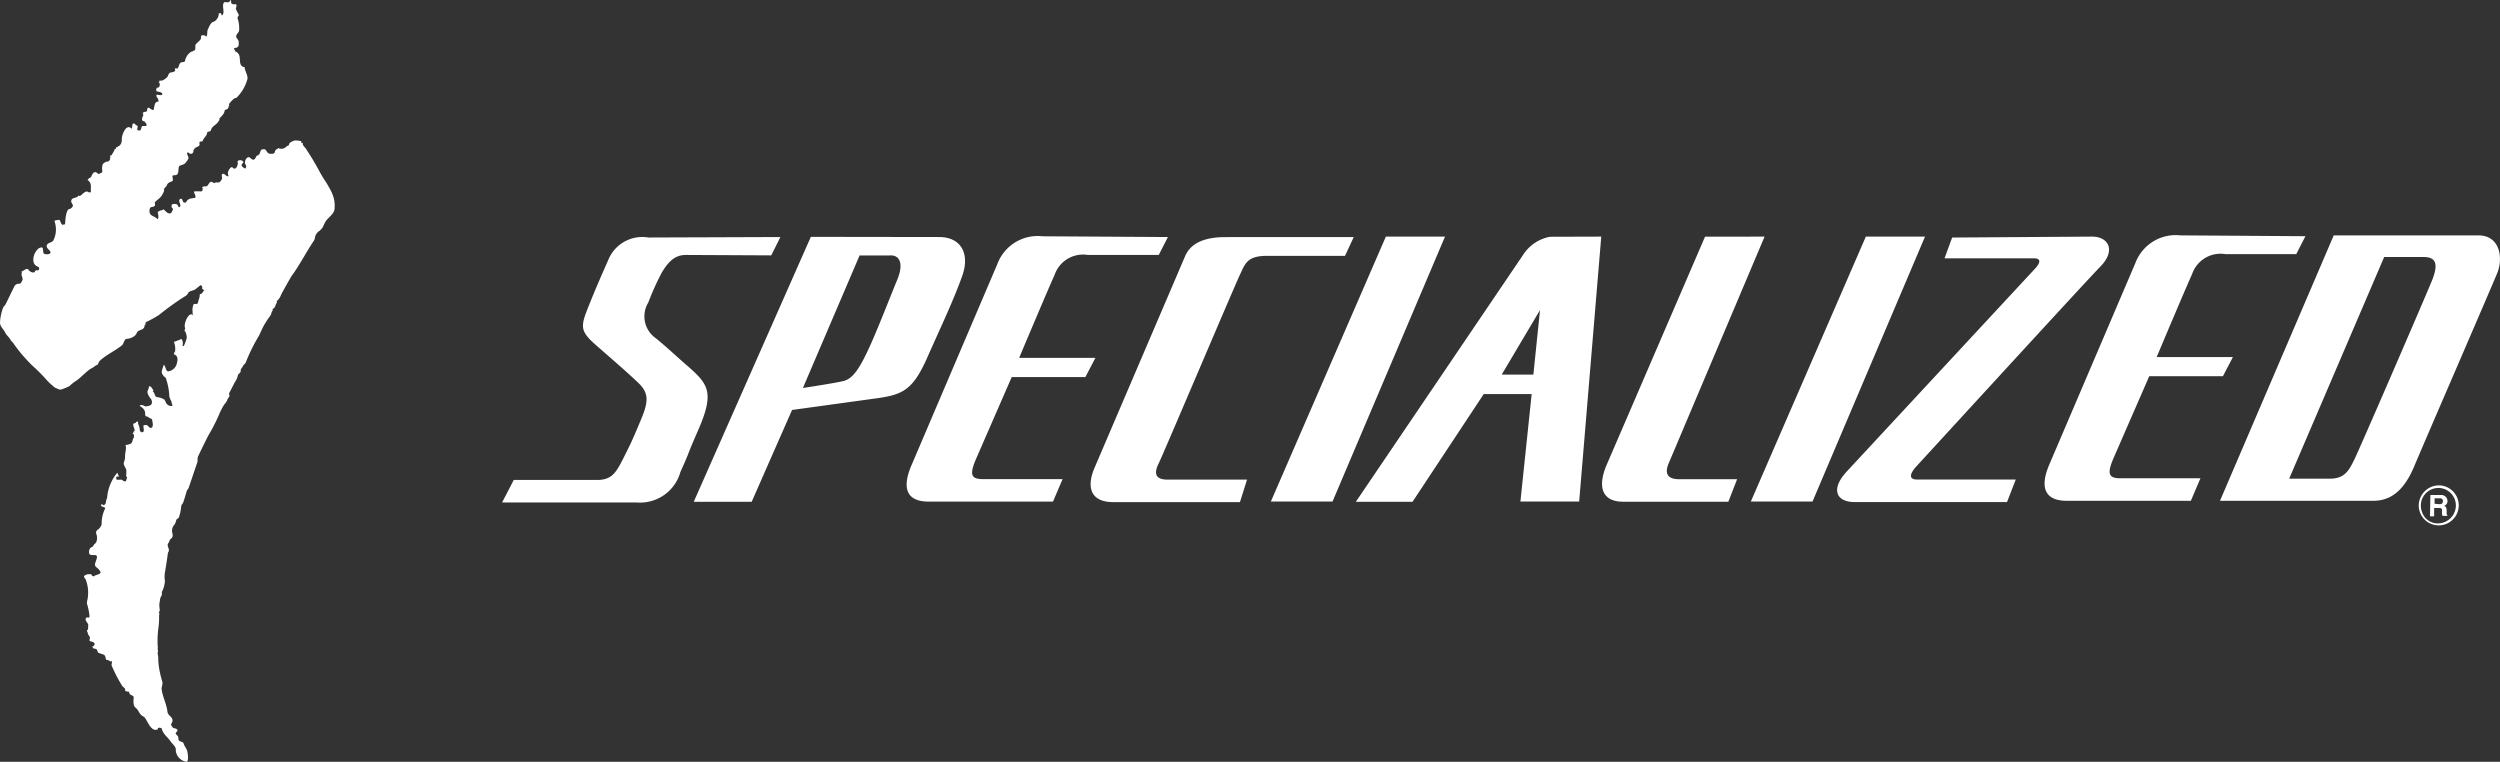 <svg viewBox="0 0 159.477 48.594" height="48.594" width="159.477" xmlns:xlink="http://www.w3.org/1999/xlink" xmlns="http://www.w3.org/2000/svg" id="specialized">
  <rect x="0" y="0" width="159.477" height="48.594" fill="#333333" stroke="none"/>
  <defs>
    <clipPath id="clip-path">
      <rect fill="none" height="48.594" width="159.477" data-name="Rectangle 1437" id="Rectangle_1437"></rect>
    </clipPath>
  </defs>
  <g clip-path="url(#clip-path)" transform="translate(0)" data-name="Group 5365" id="Group_5365">
    <path fill="#fff" transform="translate(-88.471 -41.491)" d="M186.71,61.269l-2.445,4.12h2.02Zm-41.438-3.482h-1.967l-3.615,8.452c.558-.08,2.233-.346,2.631-.452.505-.159.9-.638,1.488-1.887.585-1.223,1.435-3.455,1.914-4.6.452-1.143.027-1.542-.452-1.515m76.656-1.2c1.063,0,1.542.9.5,1.94-1.01,1.037-11.376,12.36-11.748,12.758-.346.4-.505.8.106.8h6.273l-.558,1.435h-9.728c-1.143,0-1.568-.8-.478-1.967l12.014-12.944c.4-.452.292-.638-.106-.638h-5.688L213,56.644Zm-20.892,0L194.95,70.97c-.425.93.133,1.09.638,1.09h3.695l-.558,1.435H192c-1.249,0-1.7-.851-1.01-2.419l6.246-14.486Zm-10.419,0-1.409,16.9h-3.748l.718-6.858h-3.057L178.577,73.5h-3.615l10.712-15.815a2.59,2.59,0,0,1,1.674-1.09Zm-9.967,0-7.176,16.9H169.54l7.336-16.9Zm30.62,0-7.177,16.9h-3.934l7.336-16.9Zm-36.441.027-.558,1.2h-5c-1.249,0-1.382.532-1.675,1.143-.292.585-4.917,11.509-5.21,12.094s-.266,1.037.558,1.037h5.077l-.452,1.435h-8.08c-1.435,0-1.728-.93-1.2-2.18l5.768-13.476c.4-.983,1.462-1.249,2.6-1.249Zm-11.855,0-.585,1.143h-4.519a1.918,1.918,0,0,0-2.126,1.276c-.425.93-2.259,5.289-2.259,5.289h4.864l-.638,1.223h-4.7l-2.259,5.183c-.452,1.037-.346,1.329.425,1.329h5.077l-.611,1.435h-7.921c-1.116,0-1.834-.532-1.143-2.233L152.1,58.318a2.744,2.744,0,0,1,2.871-1.754Zm72.563-.053-.585,1.143h-4.519a1.918,1.918,0,0,0-2.126,1.276c-.425.93-2.259,5.289-2.259,5.289h4.864l-.638,1.223h-4.7l-2.259,5.183c-.452,1.037-.346,1.329.425,1.329h5.1l-.611,1.435h-7.921c-1.09,0-1.834-.532-1.143-2.233l5.529-12.944a2.744,2.744,0,0,1,2.871-1.754Zm-87.155.053c1.382,0,2.02,1.063,1.435,2.578-.558,1.542-1.223,2.924-2.18,5.077-.957,2.18-1.621,2.419-3.429,2.658l-5.21.718L136.421,73.5h-3.695l7.469-16.9Zm-10.127,0-.585,1.17-5.449-.027c-.718,0-1.116.452-1.515,1.09a16.79,16.79,0,0,0-.877,1.94,1.7,1.7,0,0,0,.345,2.18c.691.532,1.488,1.3,2.206,1.914,1.3,1.143,1.675,1.675.611,4.093-.824,1.887-.4,1.037-1.116,2.631a2.67,2.67,0,0,1-2.791,1.94H120.5l.744-1.435h5.316c.957,0,1.223-.505,1.648-1.329.425-.851.558-1.09,1.063-2.312.532-1.223.665-1.834-.053-2.525s-1.648-1.488-2.711-2.419-1.01-1.2-.478-2.525.744-1.781,1.276-3a2.342,2.342,0,0,1,2.525-1.356Zm97.866,15.416h.957c.957,0,1.223-.505,1.568-1.2s4.492-10.286,4.97-11.456c.478-1.2.133-1.488-.585-1.488H240.56l-6.06,14.14h1.621Zm-6.034,1.409,7.256-16.931h9.223c1.356,0,1.595,1.382,1.223,2.366-.4.983-4.837,11.217-5.343,12.439-.532,1.223-1.276,2.126-2.578,2.126h-9.781m13.954,1.568a1.276,1.276,0,1,0,0-2.552,1.294,1.294,0,0,0-1.276,1.276,1.27,1.27,0,0,0,1.276,1.276M242.9,73.735a1.116,1.116,0,1,1,2.233,0,1.151,1.151,0,0,1-1.143,1.143,1.049,1.049,0,0,1-.8-.346,1.262,1.262,0,0,1-.292-.8m.611-.664h.664a.388.388,0,0,1,.425.372.32.32,0,0,1-.213.319c.106.053.16.08.16.346,0,.186,0,.239.053.266V74.4h-.319a.667.667,0,0,1-.027-.266c0-.186,0-.239-.213-.239h-.292v.532h-.266Zm.585.585c.133,0,.213-.053.213-.186a.166.166,0,0,0-.186-.186h-.346v.346l.319.027" data-name="Path 14327" id="Path_14327"></path>
    <path fill="#fff" transform="translate(0 0)" d="M6.406,36.55c.027-.053-.027-.133-.053-.159-.08-.159-.319-.213-.292-.4.027-.213.266-.558,0-.585-.133,0-.346.027-.372-.106a.4.4,0,0,1,.08-.346c.053-.053.186-.08.186-.133.027-.106.133-.133.186-.239a.734.734,0,0,0,0-.532.218.218,0,0,1,.106-.266.632.632,0,0,0,.239-.346,2.12,2.12,0,0,1,.213-.983c.053-.08-.106-.106-.213-.159-.08-.027-.027-.106.053-.186-.08.08.053.08.08.133.053-.053.133-.106.133-.186a.942.942,0,0,1,.08-.292,2.845,2.845,0,0,1,.638-1.595H7.5c0,.08.08.159.08.239-.08,0-.106-.027-.186.027.053.053,0,.159.053.159a.891.891,0,0,0,.266,0c.08,0,.133.08.213.106.159.053.133-.159.186-.266-.106-.053-.053-.133-.053-.213v-.159c.027-.186-.213-.372-.159-.558a1.635,1.635,0,0,0,.08-.292c-.027-.292.106-.558.027-.824a1.122,1.122,0,0,0,.319-.08c.159-.08.106-.319.239-.425-.053-.053.027-.133-.08-.213-.08-.053.106-.08.027-.159.027,0,.106,0,.08-.027a.942.942,0,0,0-.08-.292c0-.053-.053-.186.053-.186.08,0,.106-.08.159-.106.027-.027.08-.027.08.027,0,.159.106.292.106.452,0,.053.027.159.106.186a.117.117,0,0,0,.159-.106c0-.106-.027-.213-.027-.292,0-.053.08-.053.133-.053.159-.053.239.266.4.159.133-.08.027-.425.027-.478s-.053-.08-.106-.106c-.106-.027-.159-.133-.292-.133-.027,0-.053-.106-.053-.106.027-.292-.133-.425-.346-.558.027-.027.027-.053.08-.053.133-.027.239.106.372.08s.292-.053.319-.186a.349.349,0,0,0-.08-.319.875.875,0,0,1-.186-.346c-.053-.133.106-.266.08-.425.159-.027.186.133.266.213a.066.066,0,0,1-.027.106c.159.08.106.346.292.372a1.139,1.139,0,0,1,.425.133c.106.053.106.266.239.346a.321.321,0,0,0,.266.08c.106-.027,0-.106,0-.159,0-.159-.159-.319-.159-.505a3.957,3.957,0,0,0-.213-1.09c-.027-.08-.106-.106-.159-.159a.581.581,0,0,0-.08-.133c-.08-.159.053-.4.106-.585.133.133.106.425.292.425a.658.658,0,0,0,.505-.4c.053-.186.159-.478-.053-.638-.027-.027-.106-.027-.106-.08s.053-.106.08-.159a1.221,1.221,0,0,0-.08-.611.635.635,0,0,0,.239-.08c.053-.027.159-.027.213-.106.133.08.133.266.106.425,0,.053.08.027.08.027a3.876,3.876,0,0,0,.186-.505.852.852,0,0,0-.159-.505c.053-.027.053-.106.053-.133-.133-.266.292-1.17.532-.771a.479.479,0,0,1-.053-.266.886.886,0,0,1,.053-.452c.053-.106.266.027.292-.133.027-.186.133-.346.106-.532.159,0,.186-.159.292-.239-.053-.053-.159-.106-.133-.159.027-.08-.053-.159-.08-.186-.186.106-.319.292-.532.346-.106.027-.239.08-.266.133a.518.518,0,0,1-.266.266,17.965,17.965,0,0,0-1.621,1.17,8.163,8.163,0,0,1-.824.452.12.12,0,0,0,0,.159c-.027,0-.08-.027-.08.027a.294.294,0,0,1-.213.292c-.133.053-.266.106-.292.213a.518.518,0,0,1-.266.266.865.865,0,0,1-.372.106c-.186.027-.159.292-.319.425-.478.372-.983.585-1.409.983-.08.08-.08.239-.186.266-.133.053-.213.159-.346.213-.266.133-.718.638-.983.8a2.333,2.333,0,0,0-.4.319,2.88,2.88,0,0,1-.505.213.227.227,0,0,1-.186,0c-.08-.027-.106-.053-.186-.08a.477.477,0,0,1-.186-.133A4.089,4.089,0,0,1,3.03,24.3a10.916,10.916,0,0,0-.771-.8,6.636,6.636,0,0,1-.611-.611,8.676,8.676,0,0,1-.771-.957c-.053-.106-.159-.159-.213-.266-.08-.159-.239-.266-.319-.425C.239,21,0,20.841,0,20.575a3.1,3.1,0,0,1,.213-.983c.027-.053.106-.106.133-.159.159-.319.4-.824.558-1.143A.32.32,0,0,1,1.17,18.1c.159.027.213-.133.266-.239.027-.08-.027-.186-.053-.292-.027-.08.027-.159,0-.266.159-.027.319-.239.425-.106a.405.405,0,0,0,.319.186c.106,0,.08-.08.159-.133.027-.027.08,0,.133,0a.13.13,0,0,0,0-.239.422.422,0,0,1-.292-.4.958.958,0,0,1,.346-.771c.053-.027.186-.08.213-.053.133.106-.027.4.213.425.133.027.346,0,.319-.133s-.239-.213-.239-.372c0-.239.346-.213.425-.372a1.548,1.548,0,0,0,.08-1.2c-.027-.106.159-.08.239-.106.159-.053.106.266.292.319.027-.053.106,0,.133-.053l.027-.319a2.394,2.394,0,0,1,.08-.425c.027-.053.08-.213.159-.213a.318.318,0,0,0,.239-.213c0-.106-.133-.186-.106-.319.027-.239.372-.133.478-.346l.053.053c.159-.08.239-.239.425-.292.08-.027.133.053.186.053.027,0,.133,0,.106-.053v-.292a.473.473,0,0,0-.213-.452c.027-.027.133-.159.213-.159.053-.08.159-.532.452-.239.053.053.133-.027.213-.053.106-.027.053-.159.053-.239a.9.9,0,0,1,.027-.266.294.294,0,0,1,.239-.186l-.027-.027h.133c.186-.08.133-.266.159-.425l.027.027L7.1,9.89l.027.027c.027-.133.159-.239.186-.4.106.027.053-.106.133-.133.027,0,.08,0,.08-.027L7.5,9.332c.133,0,.186-.106.239-.213a.66.66,0,0,0,.027-.239,1.206,1.206,0,0,1,.213-.611c.053-.106.266-.266.4-.053.106-.106,0-.319.159-.346.053,0,.106.106.186.133.159.053-.08.292.106.319s.159-.106.213-.239c.027-.08.186-.027.266-.053.106-.027,0-.186-.053-.239l-.027.027c0-.027.027-.08-.027-.08-.266-.027-.08-.292-.053-.425,0-.027-.053-.027-.053-.053s.106-.027.027-.106c.106-.027.239,0,.266-.106a.4.4,0,0,1,.027-.159.093.093,0,0,0,.053-.027c.133.053.319.266.346.08.027-.133.053-.372.159-.425.027-.027.133-.027.133-.053.027-.133-.106-.239-.133-.346,0-.027.027-.106.053-.08.106.027.266.053.319,0,.053-.159-.239-.186-.372-.213L9.994,5.8c0-.027-.027-.053-.053-.027.027-.053.027-.159.106-.186H10.1a.227.227,0,0,0,.027-.346c-.027-.053.133-.027.027-.106.053,0,.133.027.186,0a.809.809,0,0,0,.346-.239c.053-.106.08-.239.186-.266s.239-.027.319-.133c-.053-.027-.027-.08-.027-.133.053,0,.106-.027.133.027.133-.106.106-.319.239-.4.08-.053.239,0,.266-.106a.9.9,0,0,1,.319-.532c.08-.08.266-.08.319-.186.053-.08,0-.213.027-.292.08-.159.266-.239.346-.4.027-.053-.027-.159.053-.213a.252.252,0,0,1,.292.08c.106-.159.027-.319.106-.478s.159-.372.292-.452a.5.5,0,0,0,.292-.213.534.534,0,0,0,.106-.346.16.16,0,0,0,.106-.027c.08.053.08.186.106.159.213-.186-.027-.558.106-.8.053-.106.239,0,.319-.053.027-.027.106-.027.08-.106,0-.08.027.027.08.027-.027.106,0,.186.106.213.08.027.186-.027.213.027.053.08-.027.213-.027.266a2.43,2.43,0,0,0,.186.372c.027.08-.08.133-.08.213a2.066,2.066,0,0,1,.106.8c-.027.133-.159.213-.186.346-.027.159.159.213.159.4,0,.133.027.292-.133.346-.053.027-.106,0-.159.053s.106.106.053.186a.4.4,0,0,1,.266.239c.106.266-.053.718.346.771.027.266.213.505.186.744a2.624,2.624,0,0,1-.718,1.223c-.133-.053-.4.319-.478.4l.053.053c-.08.053-.053.159-.106.213-.053.08-.186.053-.213.159-.027.213-.213.346-.346.505.053.053,0,.106-.027.133-.133.266-.425.292-.505.611-.027.08-.239.053-.239.159-.027.213-.213.292-.266.478-.027.106-.159.027-.213.106-.027.027,0,.08,0,.106.027.133-.106.186-.213.213l.027.027c-.133-.027-.133.133-.213.159a.18.18,0,0,1-.133.239c-.053,0-.159-.027-.186-.106,0,.053-.08,0-.08.053,0,.133.133.266.08.372a1.18,1.18,0,0,1-.213.292c-.106.106-.319.106-.372.186-.053.106-.027.319-.08.452-.053.186-.346.053-.346.186,0,.08.08.266-.027.319-.133.053-.292.106-.319.239-.053.133-.239.213-.186.346h0a.4.4,0,0,1-.08.186c-.08.239-.319.372-.505.558-.027.027.027.133,0,.213-.08.133-.292.053-.319.186a.439.439,0,0,0,0,.319c.08.186.346.186.478.372.106-.08.053-.292.027-.4s.159-.159.292-.186c.027,0,.053-.053.053-.053.133.08.213.239.372.266s.186-.133.239-.239c.053-.053-.08-.106-.08-.186s0-.133.053-.159a.451.451,0,0,1,.266,0c.106.027.106.213.159.186.213-.053-.053-.319.027-.478.027-.053.133-.08.159-.027.053.08.053.186.133.213.053,0,.133,0,.133-.027.106-.239.319-.239.532-.266.213-.053-.159-.425.027-.425h.346a.093.093,0,0,1,.053.027c0-.027.053-.053.08-.053-.027-.053.08-.159-.027-.213.053-.08.159-.08.266-.08.133,0,.159-.266.319-.292.08,0,.159.106.213.08.106-.08.239,0,.319-.053a.64.64,0,0,0,.159-.213c.027-.106-.08-.292.053-.319.106-.027.213.159.319.159.08,0,0-.133,0-.213a.618.618,0,0,1,.186-.346c.053-.053.133,0,.186.053a.081.081,0,0,0,.106,0c.106-.053.133-.186.159-.292,0-.08-.053-.186.053-.213a.242.242,0,0,1,.292.08c.053.053-.106.133-.106.213s.133.186.213.213c.053.027.08-.08.08-.133,0-.08-.08-.159-.08-.213,0-.159.08-.346.239-.372.106,0,.186.186.319.159s.133-.239.239-.266a.237.237,0,0,0,.159-.159c.027-.08.053-.186.106-.213.08-.027.186-.053.239,0,.08.053.106.186.213.239a.337.337,0,0,0,.159.027c.106,0,.213,0,.239-.133a.244.244,0,0,1,.106-.159.354.354,0,0,0,.133-.08c.106.106.4.027.452-.053.027-.053.213-.106.213-.159,0-.133.213-.213.346-.266a1.394,1.394,0,0,1,.452.053s-.053.053-.027.053c0,.053.08.053.106.053-.027.159.106.239.186.346.186.292.4.611.558.9.213.346.4.744.611,1.063a7.322,7.322,0,0,1,.452.771h0a2.006,2.006,0,0,1,.213,1.17c-.053.292-.372.478-.558.744-.08.133-.133.266-.186.372a.917.917,0,0,1-.213.239.652.652,0,0,0-.292.452.5.5,0,0,1-.106.239c-.346.505-.983,1.675-1.356,2.153-.106.159-.611,1.063-.691,1.223a.944.944,0,0,1-.292.425c.08.08-.053.159-.053.213a.393.393,0,0,1-.213.292c.08.08-.053.133-.053.213-.027.186-.186.319-.292.505a4,4,0,0,0-.266.452c-.08.159-.159.346-.239.505l-.027.053a10.893,10.893,0,0,0-.824,1.675c-.027.08-.159.159-.186.239-.027.106-.159.159-.133.292,0,.133-.159.186-.186.292a.929.929,0,0,1-.133.346c-.027.027-.027.053-.053.08l-.372.718c0,.053.027.133.027.159,0,.053-.106.159-.133.239a.792.792,0,0,1-.186.292,3.787,3.787,0,0,0-.346.664,11.894,11.894,0,0,1-.664,1.3c-.053.08-.664,1.329-.691,1.409s0,.159-.027.319l-.558,1.648c-.027.08-.08.106-.106.159s-.213.744-.266.824a.4.4,0,0,0-.106.213,2.6,2.6,0,0,1-.159.718c-.053.027-.159.106-.159.159a.69.69,0,0,1-.106.266.566.566,0,0,0-.133.558c.08.346-.159.319-.186.478s-.186.159-.08.425-.027.292-.027.372-.159,1.09-.186,1.223a1.964,1.964,0,0,0,0,.558,1.726,1.726,0,0,1-.213.718c.08.027-.027.106.027.159a.635.635,0,0,0-.133.372,1.076,1.076,0,0,0-.027.425c0,.08.053.239-.053.319.08.053.027.159.027.186a5.009,5.009,0,0,1-.053.877,6,6,0,0,0-.027,1.2c0,.053-.027.159.027.186-.08.133,0,.292,0,.425a4.327,4.327,0,0,0,.08.824,7.612,7.612,0,0,0,.186.744c.027.133-.053.292-.053.425.053.505.319.957.372,1.462.027.239.292.319.319.505.027.106-.027.186-.08.292-.027.053.053.133.08.186.053.106.266.053.319.186.027.08-.08.133-.106.186-.027.106.186.186.159.319a1.15,1.15,0,0,0,.027.133c.053.133.292.08.319.239.053.159.159.266.213.425.053.133.133.771-.053.718a.787.787,0,0,1-.664-.744c.027-.213-.213-.372-.319-.532-.239-.346-.478-.452-.585-.851-.027-.053-.106,0-.133-.053-.027.027-.133.027-.106.053a.055.055,0,0,1-.053.08c-.292.106-.505-.292-.638-.532-.08-.133-.133-.266-.266-.319-.239-.133-.266-.4-.478-.558-.133-.106-.133-.372-.106-.611.027-.186-.266-.159-.266-.292,0-.08-.08-.08-.08-.133-.053.08-.133-.053-.186,0-.027-.053,0-.106-.027-.159s-.106-.106-.159-.159a9.026,9.026,0,0,1-.691-1.329c-.027-.08.08-.213-.027-.292-.027.053-.08.053-.08.027-.08-.106-.266-.053-.266-.159s-.08-.266-.133-.266c-.106-.027-.213-.08-.319-.106-.08-.027-.08-.266-.213-.266-.106,0-.186-.053-.186-.159h.053c.053-.053.133-.133.053-.213-.053-.08-.159-.08-.239-.106-.106-.027-.027-.133-.027-.213,0-.133-.133-.186-.133-.292,0-.08-.106-.159-.027-.213.08-.08.027-.186.053-.266.027-.186-.213-.292-.159-.478,0-.027.08-.08.186-.053.053.027.053-.106.053-.106a3.977,3.977,0,0,0-.159-.771c-.027-.133.053-.292.053-.425a2.277,2.277,0,0,0-.133-1.116c-.027-.053-.08-.106-.106-.159-.027-.133.133-.133.213-.186h.239c.027.027.027.08.08.106a.16.16,0,0,0,.106.027c.027-.08.346-.106.4-.213" data-name="Path 14328" id="Path_14328"></path>
  </g>
</svg>
